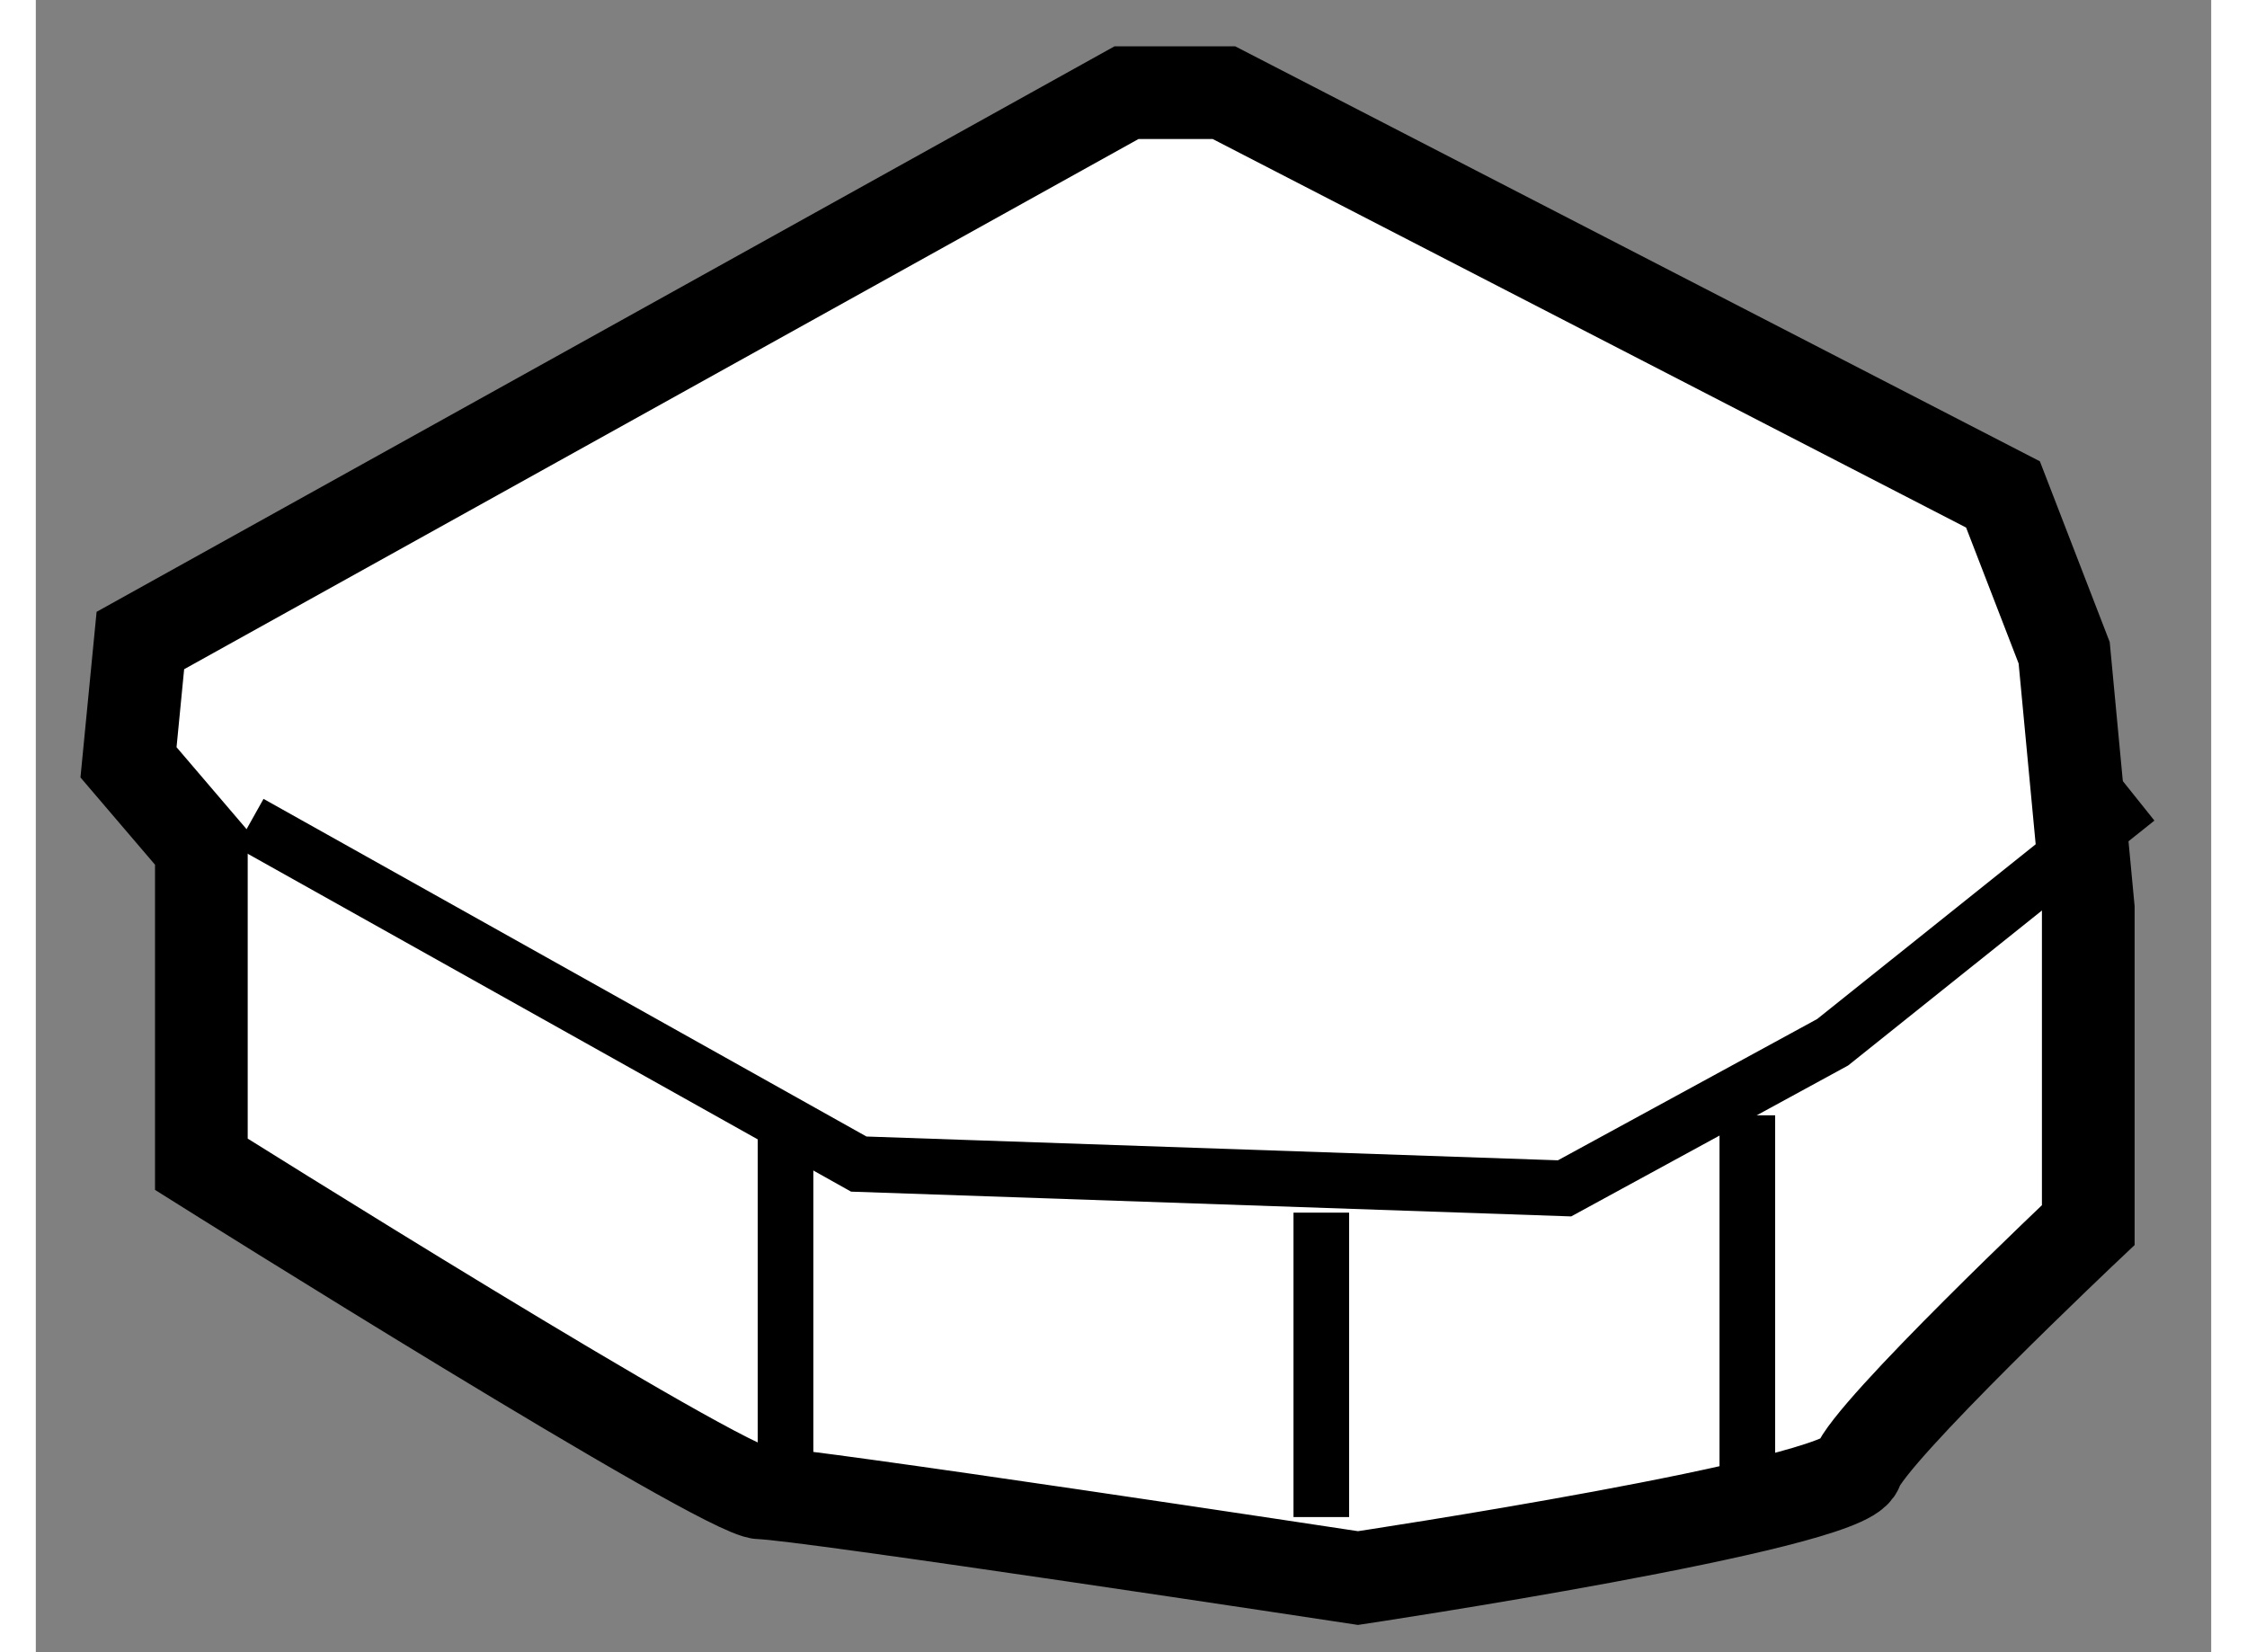 <?xml version="1.0" encoding="utf-8"?>
<!-- Generator: Adobe Illustrator 15.1.0, SVG Export Plug-In . SVG Version: 6.00 Build 0)  -->
<!DOCTYPE svg PUBLIC "-//W3C//DTD SVG 1.1//EN" "http://www.w3.org/Graphics/SVG/1.1/DTD/svg11.dtd">
<svg version="1.1" xmlns="http://www.w3.org/2000/svg" xmlns:xlink="http://www.w3.org/1999/xlink" x="0px" y="0px" width="244.8px"
	 height="180px" viewBox="195.025 10.73 11.734 8.912" enable-background="new 0 0 244.8 180" xml:space="preserve">
	
<rect x="195.025" y="10.73" width="11.734" height="8.912" fill="#808080" stroke="none"/>
	
<g><path fill="#FFFFFF" stroke="#000000" stroke-width="0.5" d="M195.918,15.302v0.854v0.854c0,0,2.822,1.773,3.02,1.773
			s3.219,0.459,3.219,0.459s2.625-0.394,2.691-0.591s1.248-1.313,1.248-1.313V15.63l-0.13-1.379l-0.33-0.854l-4.202-2.167h-0.526
			l-5.319,2.955l-0.064,0.657L195.918,15.302z"></path><polyline fill="none" stroke="#000000" stroke-width="0.3" points="196.18,15.17 199.464,17.009 203.271,17.14 204.717,16.352 
			206.359,15.039 		"></polyline><line fill="none" stroke="#000000" stroke-width="0.3" x1="199.069" y1="16.813" x2="199.069" y2="18.782"></line><line fill="none" stroke="#000000" stroke-width="0.3" x1="201.959" y1="17.271" x2="201.959" y2="18.913"></line><line fill="none" stroke="#000000" stroke-width="0.3" x1="204.257" y1="16.746" x2="204.257" y2="18.782"></line></g>


</svg>